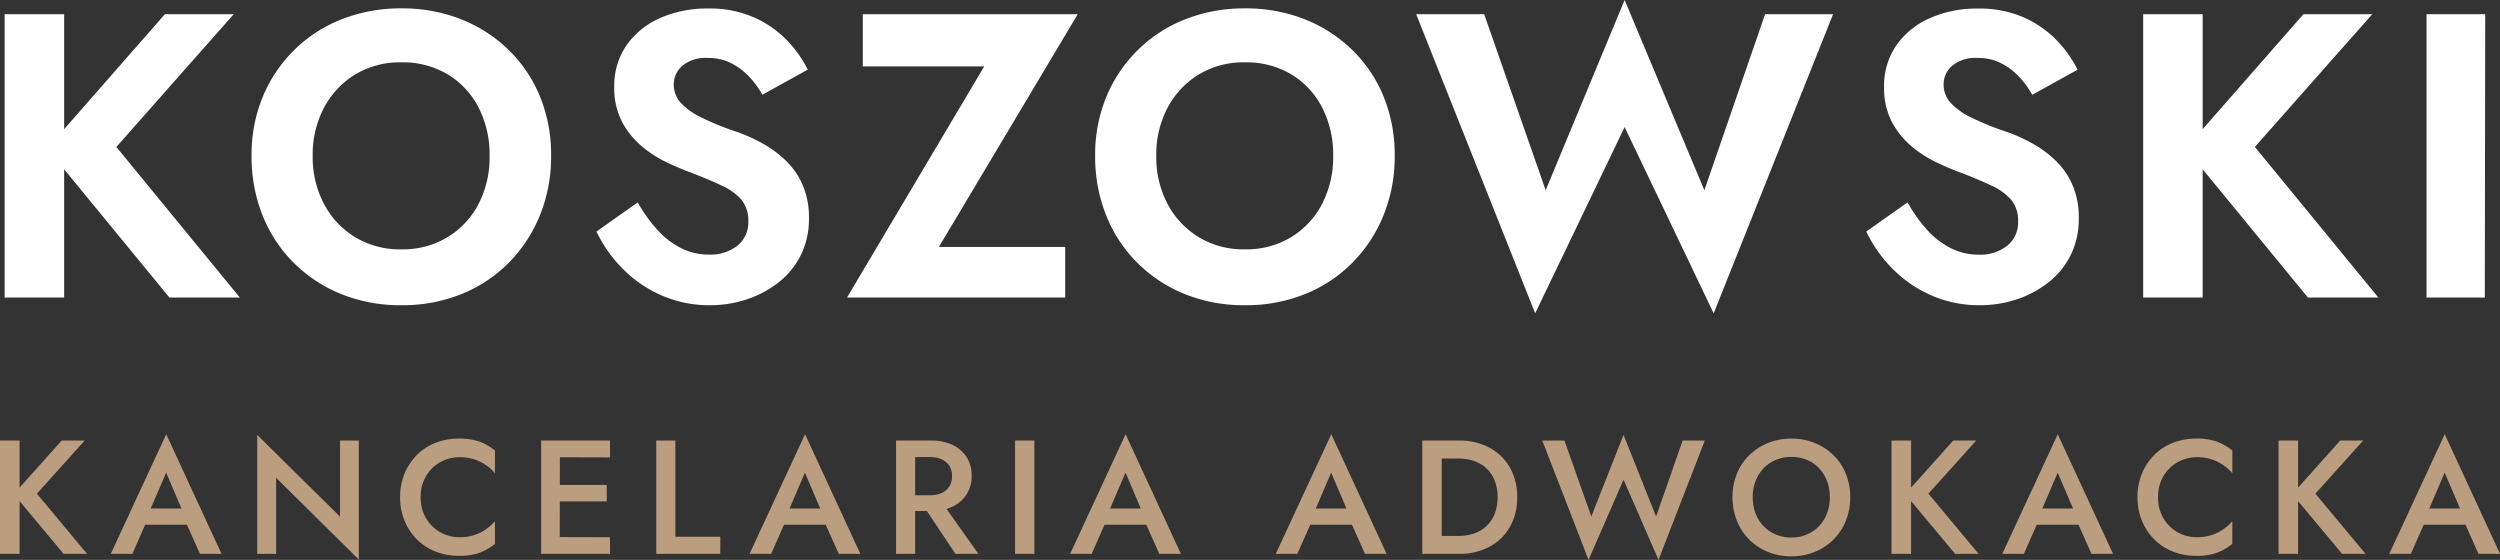 <svg xmlns="http://www.w3.org/2000/svg" width="185.28" height="41.494" viewBox="0 0 185.28 41.494">
  <rect x="0" y="0" width="185.28" height="41.494" fill="#333333" stroke="none"/>
  <defs>
    <style>
      .cls-1 {
        fill: #fff;
      }

      .cls-2 {
        fill: #bb9d7f;
      }
    </style>
  </defs>
  <g id="Group_316" data-name="Group 316" transform="translate(-250.936 -38.95)">
    <path id="Path_219" data-name="Path 219" class="cls-1" d="M2.28-21V0H6.69V-21Zm11.88,0L5.43-11.04,14.49,0h5.22L10.56-11.16,19.26-21ZM25.11-10.5a7.411,7.411,0,0,1,.84-3.57,6.363,6.363,0,0,1,2.31-2.46,6.418,6.418,0,0,1,3.42-.9,6.475,6.475,0,0,1,3.45.9,6.147,6.147,0,0,1,2.28,2.46,7.635,7.635,0,0,1,.81,3.57A7.521,7.521,0,0,1,37.4-6.93,6.254,6.254,0,0,1,35.1-4.47a6.418,6.418,0,0,1-3.42.9,6.418,6.418,0,0,1-3.42-.9,6.363,6.363,0,0,1-2.31-2.46A7.411,7.411,0,0,1,25.11-10.5Zm-4.53,0a11.726,11.726,0,0,0,.81,4.4A10.376,10.376,0,0,0,23.7-2.58,10.564,10.564,0,0,0,27.225-.255,11.7,11.7,0,0,0,31.68.57a11.7,11.7,0,0,0,4.455-.825,10.4,10.4,0,0,0,3.51-2.325,10.679,10.679,0,0,0,2.31-3.525,11.538,11.538,0,0,0,.825-4.4,11.393,11.393,0,0,0-.825-4.395,10.206,10.206,0,0,0-2.34-3.465,10.611,10.611,0,0,0-3.525-2.265,11.888,11.888,0,0,0-4.41-.8,11.921,11.921,0,0,0-4.4.8A10.412,10.412,0,0,0,23.76-18.36,10.5,10.5,0,0,0,21.42-14.9,11.214,11.214,0,0,0,20.58-10.5ZM49.2-7.05,46.14-4.89a9.968,9.968,0,0,0,1.92,2.73,9.185,9.185,0,0,0,2.9,2A8.777,8.777,0,0,0,54.54.57,8.623,8.623,0,0,0,57.285.135a7.742,7.742,0,0,0,2.355-1.26A5.9,5.9,0,0,0,61.29-3.15a6.022,6.022,0,0,0,.6-2.73,6.113,6.113,0,0,0-.435-2.385,5.567,5.567,0,0,0-1.2-1.8,8.067,8.067,0,0,0-1.71-1.3,12.009,12.009,0,0,0-1.965-.9,21.393,21.393,0,0,1-2.64-1.065,5.053,5.053,0,0,1-1.56-1.11,2.013,2.013,0,0,1-.51-1.365,1.809,1.809,0,0,1,.63-1.365,2.691,2.691,0,0,1,1.89-.585,3.773,3.773,0,0,1,1.71.375,4.782,4.782,0,0,1,1.335.99A6.774,6.774,0,0,1,58.44-15.03l3.36-1.86a8.69,8.69,0,0,0-1.515-2.145,7.8,7.8,0,0,0-2.43-1.71,8.175,8.175,0,0,0-3.465-.675,8.535,8.535,0,0,0-3.525.705,5.916,5.916,0,0,0-2.49,2.01A5.27,5.27,0,0,0,47.46-15.6a5.369,5.369,0,0,0,.57,2.565,6.086,6.086,0,0,0,1.44,1.8,8.574,8.574,0,0,0,1.845,1.2q.975.465,1.725.735,1.41.54,2.385,1.005A4.233,4.233,0,0,1,56.9-7.23a2.419,2.419,0,0,1,.495,1.59,2.2,2.2,0,0,1-.81,1.8,3.218,3.218,0,0,1-2.1.66,4.564,4.564,0,0,1-2.07-.48,6.031,6.031,0,0,1-1.755-1.35A11.073,11.073,0,0,1,49.2-7.05ZM65.88-17.13h9L64.71,0H80.88V-3.75H71.52L81.81-21H65.88ZM87.63-10.5a7.411,7.411,0,0,1,.84-3.57,6.363,6.363,0,0,1,2.31-2.46,6.418,6.418,0,0,1,3.42-.9,6.475,6.475,0,0,1,3.45.9,6.147,6.147,0,0,1,2.28,2.46,7.635,7.635,0,0,1,.81,3.57,7.521,7.521,0,0,1-.825,3.57A6.254,6.254,0,0,1,97.62-4.47a6.418,6.418,0,0,1-3.42.9,6.418,6.418,0,0,1-3.42-.9,6.363,6.363,0,0,1-2.31-2.46A7.411,7.411,0,0,1,87.63-10.5Zm-4.53,0a11.726,11.726,0,0,0,.81,4.4A10.376,10.376,0,0,0,86.22-2.58,10.564,10.564,0,0,0,89.745-.255,11.7,11.7,0,0,0,94.2.57a11.7,11.7,0,0,0,4.455-.825,10.4,10.4,0,0,0,3.51-2.325,10.679,10.679,0,0,0,2.31-3.525,11.538,11.538,0,0,0,.825-4.4,11.393,11.393,0,0,0-.825-4.395,10.206,10.206,0,0,0-2.34-3.465,10.611,10.611,0,0,0-3.525-2.265,11.888,11.888,0,0,0-4.41-.8,11.921,11.921,0,0,0-4.395.8A10.412,10.412,0,0,0,86.28-18.36,10.5,10.5,0,0,0,83.94-14.9,11.214,11.214,0,0,0,83.1-10.5Zm45.15,2.55-5.91-14.1-5.85,14.1L111.93-21h-5.04l8.82,22.17,6.63-13.8,6.6,13.8L137.79-21h-5.04Zm15.06.9-3.06,2.16a9.968,9.968,0,0,0,1.92,2.73,9.185,9.185,0,0,0,2.9,2A8.777,8.777,0,0,0,148.65.57,8.623,8.623,0,0,0,151.4.135a7.742,7.742,0,0,0,2.355-1.26A5.9,5.9,0,0,0,155.4-3.15a6.022,6.022,0,0,0,.6-2.73,6.113,6.113,0,0,0-.435-2.385,5.567,5.567,0,0,0-1.2-1.8,8.067,8.067,0,0,0-1.71-1.3,12.01,12.01,0,0,0-1.965-.9,21.392,21.392,0,0,1-2.64-1.065,5.054,5.054,0,0,1-1.56-1.11,2.013,2.013,0,0,1-.51-1.365,1.809,1.809,0,0,1,.63-1.365,2.691,2.691,0,0,1,1.89-.585,3.773,3.773,0,0,1,1.71.375,4.782,4.782,0,0,1,1.335.99,6.774,6.774,0,0,1,1.005,1.365l3.36-1.86a8.69,8.69,0,0,0-1.515-2.145,7.8,7.8,0,0,0-2.43-1.71,8.175,8.175,0,0,0-3.465-.675,8.535,8.535,0,0,0-3.525.705,5.916,5.916,0,0,0-2.49,2.01,5.27,5.27,0,0,0-.915,3.105,5.369,5.369,0,0,0,.57,2.565,6.086,6.086,0,0,0,1.44,1.8,8.574,8.574,0,0,0,1.845,1.2q.975.465,1.725.735,1.41.54,2.385,1.005a4.233,4.233,0,0,1,1.47,1.065,2.419,2.419,0,0,1,.495,1.59,2.2,2.2,0,0,1-.81,1.8,3.218,3.218,0,0,1-2.1.66,4.564,4.564,0,0,1-2.07-.48,6.03,6.03,0,0,1-1.755-1.35A11.073,11.073,0,0,1,143.31-7.05ZM160.77-21V0h4.41V-21Zm11.88,0-8.73,9.96L172.98,0h5.22l-9.15-11.16,8.7-9.84Zm9.12,0V0h4.32l.03-21Z" transform="translate(249 61)"/>
    <path id="Path_220" data-name="Path 220" class="cls-2" d="M.936-8.4V0H2.388V-8.4Zm4.572,0L1.956-4.428,5.652,0h1.74L3.672-4.464,7.212-8.4Zm5.544,6.24h4.44l-.276-1.2h-3.9Zm2.2-3.864L14.58-2.9l.036.348L15.756,0h1.6l-4.1-8.868L9.144,0h1.6L11.9-2.628l.024-.312ZM26.136-8.4v5.64L20-8.82V0H21.4V-5.64L27.528.42V-8.4Zm5.976,4.2a2.972,2.972,0,0,1,.4-1.566A2.839,2.839,0,0,1,33.57-6.8a2.863,2.863,0,0,1,1.422-.366,3.485,3.485,0,0,1,1.08.156,3.322,3.322,0,0,1,.87.426,3.542,3.542,0,0,1,.678.606v-1.68a4,4,0,0,0-1.14-.66,4.443,4.443,0,0,0-1.536-.228,4.687,4.687,0,0,0-1.722.312,3.991,3.991,0,0,0-1.386.9,4.215,4.215,0,0,0-.918,1.386,4.525,4.525,0,0,0-.33,1.746,4.525,4.525,0,0,0,.33,1.746,4.215,4.215,0,0,0,.918,1.386,3.991,3.991,0,0,0,1.386.9,4.687,4.687,0,0,0,1.722.312A4.443,4.443,0,0,0,36.48-.084a4,4,0,0,0,1.14-.66v-1.68a3.542,3.542,0,0,1-.678.606,3.322,3.322,0,0,1-.87.426,3.485,3.485,0,0,1-1.08.156A2.863,2.863,0,0,1,33.57-1.6,2.825,2.825,0,0,1,32.514-2.64,2.98,2.98,0,0,1,32.112-4.2ZM41.9,0h4.248L46.14-1.236l-4.224-.012Zm0-7.164,4.248.012L46.14-8.4H41.916Zm0,3.276h4.008L45.9-5.112H41.916ZM41.04-8.4V0h1.38l.012-8.4Zm8.532,0V0h4.74l.012-1.272H50.988V-8.4Zm8.82,6.24h4.44l-.276-1.2h-3.9Zm2.2-3.864L61.92-2.9l.036.348L63.1,0h1.6l-4.1-8.868L56.484,0h1.6l1.164-2.628.024-.312Zm8.484,2.016L71.748,0h1.7L70.608-4.008ZM67.344-8.4V0H68.76V-8.4Zm.84,1.224h1.692a2.009,2.009,0,0,1,.846.168,1.321,1.321,0,0,1,.57.48,1.374,1.374,0,0,1,.2.768,1.381,1.381,0,0,1-.2.762,1.307,1.307,0,0,1-.57.486,2.009,2.009,0,0,1-.846.168H68.184V-3.18h1.752a3.651,3.651,0,0,0,1.59-.324,2.467,2.467,0,0,0,1.05-.912,2.526,2.526,0,0,0,.372-1.38,2.5,2.5,0,0,0-.372-1.374,2.481,2.481,0,0,0-1.05-.906,3.651,3.651,0,0,0-1.59-.324H68.184ZM76.164-8.4V0h1.428V-8.4Zm5.988,6.24h4.44l-.276-1.2h-3.9Zm2.2-3.864L85.68-2.9l.036.348L86.856,0h1.6l-4.1-8.868L80.244,0h1.6L83-2.628l.024-.312ZM97.392-2.16h4.44l-.276-1.2h-3.9Zm2.2-3.864L100.92-2.9l.036.348L102.1,0h1.6l-4.1-8.868L95.484,0h1.6l1.164-2.628.024-.312ZM106.344-8.4V0h1.44V-8.4ZM109.056,0a4.7,4.7,0,0,0,2.256-.522,3.793,3.793,0,0,0,1.518-1.464,4.337,4.337,0,0,0,.546-2.214,4.337,4.337,0,0,0-.546-2.214,3.793,3.793,0,0,0-1.518-1.464,4.7,4.7,0,0,0-2.256-.522H107.22v1.332h1.8a3.549,3.549,0,0,1,1.152.18,2.547,2.547,0,0,1,.918.54,2.5,2.5,0,0,1,.612.9,3.263,3.263,0,0,1,.222,1.248,3.263,3.263,0,0,1-.222,1.248,2.5,2.5,0,0,1-.612.9,2.547,2.547,0,0,1-.918.54,3.549,3.549,0,0,1-1.152.18h-1.8V0Zm14.616-2.772L121.26-8.82l-2.388,6.048L116.88-8.4h-1.644L118.668.444,121.26-5.5l2.592,5.94L127.284-8.4H125.64ZM130.836-4.2a3.194,3.194,0,0,1,.366-1.542A2.7,2.7,0,0,1,132.216-6.8a2.84,2.84,0,0,1,1.476-.384,2.854,2.854,0,0,1,1.494.384,2.671,2.671,0,0,1,1,1.062,3.237,3.237,0,0,1,.36,1.542,3.194,3.194,0,0,1-.366,1.542A2.713,2.713,0,0,1,135.174-1.6a2.831,2.831,0,0,1-1.482.384,2.84,2.84,0,0,1-1.476-.384A2.7,2.7,0,0,1,131.2-2.658,3.194,3.194,0,0,1,130.836-4.2Zm-1.5,0a4.612,4.612,0,0,0,.324,1.74,4.17,4.17,0,0,0,.906,1.392,4.134,4.134,0,0,0,1.386.918,4.538,4.538,0,0,0,1.74.33,4.525,4.525,0,0,0,1.746-.33,4.215,4.215,0,0,0,1.386-.918,4.124,4.124,0,0,0,.912-1.392,4.612,4.612,0,0,0,.324-1.74,4.553,4.553,0,0,0-.324-1.74,4.044,4.044,0,0,0-.918-1.374,4.268,4.268,0,0,0-1.386-.906,4.553,4.553,0,0,0-1.74-.324,4.534,4.534,0,0,0-1.722.324,4.252,4.252,0,0,0-1.392.906,4.044,4.044,0,0,0-.918,1.374A4.553,4.553,0,0,0,129.336-4.2ZM141.12-8.4V0h1.452V-8.4Zm4.572,0L142.14-4.428,145.836,0h1.74l-3.72-4.464L147.4-8.4Zm5.544,6.24h4.44l-.276-1.2h-3.9Zm2.2-3.864,1.332,3.12.036.348L155.94,0h1.6l-4.1-8.868L149.328,0h1.6l1.164-2.628.024-.312Zm7.44,1.824a2.972,2.972,0,0,1,.4-1.566A2.839,2.839,0,0,1,162.33-6.8a2.863,2.863,0,0,1,1.422-.366,3.485,3.485,0,0,1,1.08.156,3.322,3.322,0,0,1,.87.426,3.542,3.542,0,0,1,.678.606v-1.68a4,4,0,0,0-1.14-.66,4.443,4.443,0,0,0-1.536-.228,4.687,4.687,0,0,0-1.722.312,3.991,3.991,0,0,0-1.386.9,4.215,4.215,0,0,0-.918,1.386,4.525,4.525,0,0,0-.33,1.746,4.525,4.525,0,0,0,.33,1.746,4.215,4.215,0,0,0,.918,1.386,3.991,3.991,0,0,0,1.386.9A4.687,4.687,0,0,0,163.7.144a4.443,4.443,0,0,0,1.536-.228,4,4,0,0,0,1.14-.66v-1.68a3.542,3.542,0,0,1-.678.606,3.322,3.322,0,0,1-.87.426,3.485,3.485,0,0,1-1.08.156A2.863,2.863,0,0,1,162.33-1.6a2.825,2.825,0,0,1-1.056-1.038A2.98,2.98,0,0,1,160.872-4.2ZM169.8-8.4V0h1.452V-8.4Zm4.572,0L170.82-4.428,174.516,0h1.74l-3.72-4.464,3.54-3.936Zm5.544,6.24h4.44l-.276-1.2h-3.9Zm2.2-3.864,1.332,3.12.036.348L184.62,0h1.6l-4.1-8.868L178.008,0h1.6l1.164-2.628.024-.312Z" transform="translate(250 80)"/>
  </g>
</svg>

